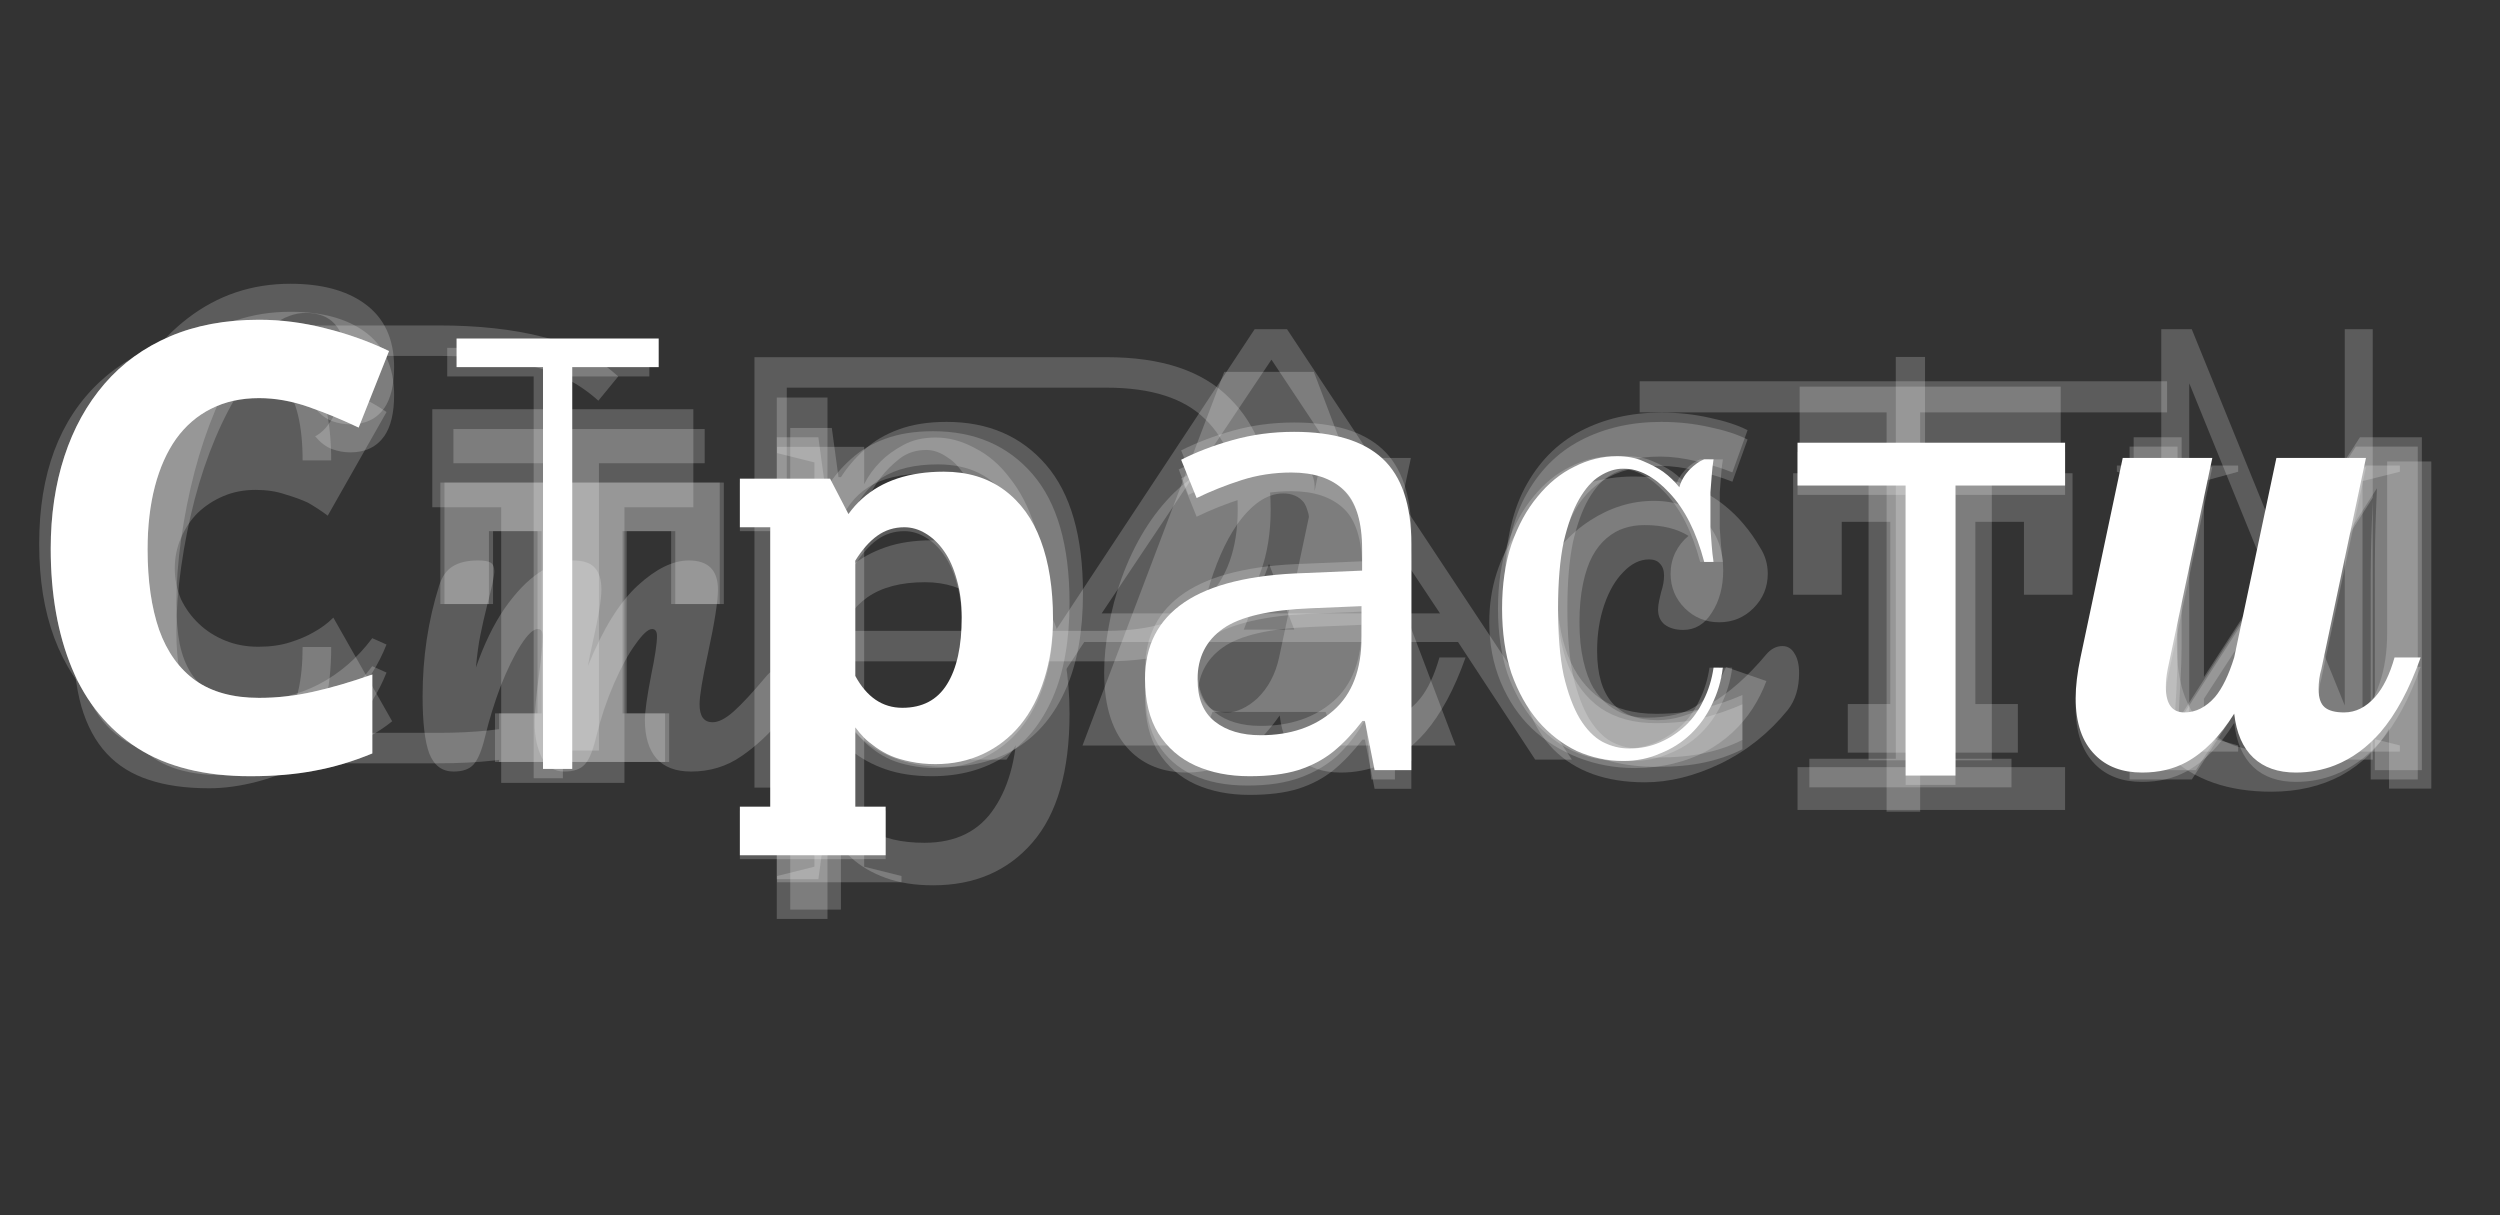 <svg width="648" height="315" viewBox="0 0 648 315" fill="none" xmlns="http://www.w3.org/2000/svg">
<rect x="0" y="0" width="648" height="315" fill="#333333" stroke="none"/>
<path d="M67.146 103.192C62.475 103.192 58.33 104.11 54.708 105.947C51.14 107.732 48.122 110.329 45.656 113.74C43.242 117.151 41.405 121.271 40.146 126.099C38.886 130.927 38.256 136.359 38.256 142.394C38.256 150.528 39.254 157.481 41.248 163.254C43.294 168.974 46.443 173.356 50.694 176.4C54.945 179.391 60.429 180.887 67.146 180.887C71.817 180.887 76.487 180.362 81.158 179.312C85.881 178.263 90.998 176.767 96.508 174.826V195.292C91.417 197.391 86.406 198.887 81.473 199.779C76.54 200.724 71.003 201.196 64.863 201.196C53.003 201.196 43.242 198.756 35.58 193.875C27.971 188.942 22.329 182.068 18.656 173.251C14.982 164.382 13.145 154.044 13.145 142.236C13.145 133.525 14.326 125.548 16.688 118.306C19.049 111.064 22.513 104.793 27.078 99.492C31.644 94.192 37.285 90.099 44.003 87.212C50.72 84.326 58.434 82.883 67.146 82.883C72.866 82.883 78.586 83.618 84.306 85.087C90.079 86.504 95.589 88.472 100.837 90.991L92.965 110.828C88.662 108.781 84.333 106.997 79.977 105.475C75.621 103.953 71.344 103.192 67.146 103.192Z" fill="white"/>
<path d="M170.734 87.742V95.158H148.325V199.302H140.748V95.158H118.339V87.742H170.734Z" fill="white"/>
<path d="M244.635 122.259C250.775 122.259 255.984 123.833 260.261 126.982C264.538 130.131 267.713 134.526 269.786 140.167C271.885 145.809 272.935 152.526 272.935 160.319C272.935 166.013 272.187 171.222 270.691 175.945C269.222 180.668 267.149 184.656 264.472 187.91C261.822 191.137 258.608 193.643 254.829 195.427C251.077 197.185 246.958 198.064 242.471 198.064C240.214 198.064 238.089 197.854 236.094 197.435C234.1 197.041 232.395 196.543 230.978 195.939C229.587 195.336 228.262 194.588 227.003 193.696C225.743 192.803 224.72 191.964 223.933 191.177C223.172 190.389 222.424 189.51 221.689 188.54V209.085H229.561V221.68H191.776V209.085H199.648V136.664H191.776V124.069H215.155L219.918 133.24C220.941 131.797 222.109 130.485 223.421 129.304C228.616 124.607 235.688 122.259 244.635 122.259ZM221.689 175.197C224.68 180.707 228.747 183.462 233.89 183.462C239.086 183.462 242.943 181.429 245.462 177.362C248.007 173.294 249.28 167.522 249.28 160.044C249.28 156.527 248.86 153.287 248.02 150.322C247.207 147.331 246.105 144.851 244.714 142.883C243.35 140.915 241.775 139.393 239.991 138.317C238.207 137.215 236.344 136.664 234.402 136.664C231.778 136.664 229.443 137.399 227.396 138.868C225.376 140.312 223.473 142.463 221.689 145.323V175.197Z" fill="white"/>
<path d="M335.436 111.93C345.722 111.93 353.358 114.239 358.343 118.857C363.329 123.475 365.822 130.848 365.822 140.977V199.622H356.297L353.778 186.869H353.148C350.734 190.018 348.215 192.668 345.591 194.82C342.967 196.919 339.923 198.52 336.46 199.622C333.049 200.671 328.85 201.196 323.865 201.196C318.617 201.196 313.946 200.278 309.853 198.441C305.812 196.604 302.611 193.823 300.249 190.097C297.94 186.371 296.786 181.648 296.786 175.928C296.786 167.321 300.197 160.709 307.019 156.091C313.841 151.473 324.232 148.954 338.191 148.534L353.069 147.904V142.63C353.069 135.178 351.469 129.956 348.267 126.965C345.066 123.974 340.553 122.478 334.728 122.478C330.215 122.478 325.911 123.134 321.818 124.446C317.725 125.758 313.841 127.306 310.168 129.09L306.153 119.172C310.037 117.178 314.497 115.472 319.535 114.055C324.573 112.638 329.874 111.93 335.436 111.93ZM352.912 157.114L339.766 157.665C329.008 158.085 321.424 159.843 317.016 162.939C312.608 166.035 310.404 170.417 310.404 176.085C310.404 181.018 311.9 184.665 314.891 187.027C317.882 189.388 321.844 190.569 326.777 190.569C334.439 190.569 340.71 188.444 345.591 184.193C350.471 179.942 352.912 173.566 352.912 165.065V157.114Z" fill="white"/>
<path d="M420.776 121.471C418.734 121.471 416.692 122.116 414.65 123.405C412.715 124.588 410.942 126.576 409.33 129.37C407.718 132.165 406.374 135.873 405.299 140.494C404.332 145.116 403.848 150.866 403.848 157.744C403.848 164.623 404.332 170.373 405.299 174.994C406.374 179.616 407.771 183.377 409.491 186.279C411.211 189.073 413.145 191.062 415.295 192.244C417.552 193.426 419.916 194.017 422.388 194.017C425.183 194.017 427.816 193.48 430.288 192.405C432.76 191.33 434.963 189.88 436.897 188.052C438.832 186.225 440.39 184.022 441.573 181.443C442.862 178.863 443.722 176.069 444.152 173.059H446.57C446.14 176.499 445.173 179.723 443.668 182.732C442.271 185.634 440.444 188.16 438.187 190.309C435.93 192.459 433.297 194.125 430.288 195.307C427.386 196.597 424.215 197.242 420.776 197.242C416.584 197.242 412.554 196.382 408.685 194.662C404.923 192.835 401.591 190.256 398.69 186.924C395.788 183.485 393.477 179.347 391.757 174.51C390.145 169.566 389.339 163.978 389.339 157.744C389.339 151.51 390.145 145.975 391.757 141.139C393.477 136.195 395.734 132.057 398.528 128.725C401.323 125.286 404.493 122.707 408.04 120.987C411.587 119.16 415.295 118.246 419.164 118.246C421.743 118.246 424 118.676 425.935 119.536C427.977 120.396 429.697 121.31 431.094 122.277C432.706 123.459 434.103 124.803 435.285 126.307C435.715 124.695 436.575 123.19 437.865 121.793C439.262 120.396 440.552 119.482 441.734 119.053H444.152C443.937 120.45 443.776 121.901 443.668 123.405C443.561 124.695 443.454 126.092 443.346 127.597C443.346 129.102 443.346 130.553 443.346 131.95C443.346 133.562 443.346 135.228 443.346 136.947C443.454 138.56 443.561 140.01 443.668 141.3C443.776 142.805 443.937 144.256 444.152 145.653H441.734C439.692 137.915 436.683 131.95 432.706 127.758C428.837 123.567 424.86 121.471 420.776 121.471Z" fill="white"/>
<path d="M535.27 125.852H506.853V201.028H493.943V125.852H465.919V114.753H535.27V125.852Z" fill="white"/>
<path d="M555.249 200.247C550.106 200.247 546.039 198.725 543.048 195.681C539.689 192.323 538.01 187.416 538.01 180.961C538.01 177.917 538.429 174.401 539.269 170.413L550.211 118.695H573.433L561.861 173.483C561.546 175.11 561.389 176.632 561.389 178.049C561.389 182.457 562.989 184.661 566.191 184.661C569.129 184.661 571.78 183.323 574.141 180.646C576.03 178.39 577.683 174.979 579.1 170.413L590.042 118.695H613.264L601.692 173.483C601.22 175.057 600.984 176.789 600.984 178.678C600.984 180.882 601.509 182.431 602.558 183.323C603.608 184.215 605.287 184.661 607.596 184.661C610.588 184.661 613.264 183.323 615.626 180.646C617.725 178.285 619.404 174.874 620.664 170.413H627.433C624.547 178.6 621.057 185.081 616.964 189.856C613.5 193.792 609.591 196.626 605.235 198.358C602.034 199.617 598.649 200.247 595.08 200.247C590.462 200.247 586.789 198.961 584.06 196.39C581.331 193.818 579.678 190.014 579.1 184.976C575.427 190.853 571.281 195.052 566.663 197.571C563.357 199.355 559.552 200.247 555.249 200.247Z" fill="white"/>
<g opacity="0.2">
<path d="M155.089 103.861C150.252 99.455 144.395 96.445 137.516 94.833C130.745 93.114 122.792 92.254 113.656 92.254H70.934C54.061 92.254 41.11 96.499 32.082 104.99C23.161 113.373 18.701 125.357 18.701 140.941V141.102C18.701 156.794 23.161 168.885 32.082 177.375C41.11 185.758 54.061 189.95 70.934 189.95H113.656C122.792 189.95 130.745 189.144 137.516 187.532C144.395 185.812 150.252 182.695 155.089 178.181L160.247 184.63C154.659 189.574 148.049 193.013 140.418 194.948C132.895 196.882 123.974 197.85 113.656 197.85H70.934C51.374 197.85 36.327 192.959 25.794 183.179C15.369 173.399 10.156 159.373 10.156 141.102V140.941C10.156 122.777 15.369 108.805 25.794 99.025C36.327 89.245 51.374 84.354 70.934 84.354H113.656C123.867 84.354 132.787 85.322 140.418 87.256C148.049 89.083 154.659 92.523 160.247 97.574L155.089 103.861Z" fill="white"/>
<path d="M115.199 156.571V125.083H187.62V156.571H175.025V137.678H162.43V184.909H173.45V197.504H129.368V184.909H140.389V137.678H127.794V156.571H115.199Z" fill="white"/>
<path d="M245.363 109.352C256.121 109.352 264.701 113.052 271.104 120.451C277.506 127.851 280.707 138.976 280.707 153.828C280.707 163.641 279.238 171.881 276.299 178.545C273.36 185.21 269.214 190.248 263.862 193.659C258.561 197.07 252.29 198.776 245.048 198.776C240.482 198.776 236.468 198.172 233.004 196.965C229.541 195.758 226.575 194.132 224.109 192.085C221.642 190.038 219.596 187.808 217.969 185.394H217.024C217.182 187.441 217.365 189.907 217.575 192.793C217.838 195.68 217.969 198.199 217.969 200.35V235.773H204.823V110.927H215.607L217.339 123.679H217.969C219.648 121.055 221.695 118.667 224.109 116.516C226.523 114.311 229.462 112.58 232.925 111.32C236.441 110.008 240.587 109.352 245.363 109.352ZM243.08 120.373C237.097 120.373 232.269 121.527 228.596 123.836C224.975 126.145 222.325 129.609 220.645 134.227C218.966 138.793 218.074 144.539 217.969 151.466V153.985C217.969 161.28 218.756 167.446 220.33 172.484C221.957 177.522 224.608 181.353 228.281 183.977C232.007 186.601 236.992 187.913 243.237 187.913C248.59 187.913 253.051 186.47 256.62 183.583C260.188 180.697 262.838 176.682 264.57 171.539C266.354 166.344 267.246 160.388 267.246 153.67C267.246 143.49 265.252 135.408 261.264 129.425C257.328 123.39 251.267 120.373 243.08 120.373Z" fill="white"/>
<path d="M335.436 109.51C345.722 109.51 353.358 111.819 358.343 116.437C363.329 121.055 365.822 128.428 365.822 138.557V197.202H356.297L353.778 184.449H353.148C350.734 187.598 348.215 190.248 345.591 192.4C342.967 194.499 339.923 196.1 336.46 197.202C333.049 198.251 328.85 198.776 323.865 198.776C318.617 198.776 313.946 197.858 309.853 196.021C305.812 194.184 302.611 191.403 300.249 187.677C297.94 183.951 296.786 179.228 296.786 173.507C296.786 164.901 300.197 158.289 307.019 153.67C313.841 149.052 324.232 146.533 338.191 146.114L353.069 145.484V140.21C353.069 132.758 351.469 127.536 348.267 124.545C345.066 121.554 340.553 120.058 334.728 120.058C330.215 120.058 325.911 120.714 321.818 122.026C317.725 123.338 313.841 124.886 310.168 126.67L306.153 116.752C310.037 114.758 314.497 113.052 319.535 111.635C324.573 110.218 329.874 109.51 335.436 109.51ZM352.912 154.694L339.766 155.245C329.008 155.665 321.424 157.423 317.016 160.519C312.608 163.615 310.404 167.997 310.404 173.665C310.404 178.598 311.9 182.245 314.891 184.607C317.882 186.968 321.844 188.149 326.777 188.149C334.439 188.149 340.71 186.024 345.591 181.773C350.471 177.522 352.912 171.146 352.912 162.644V154.694Z" fill="white"/>
<path d="M423.196 121.471C421.154 121.471 419.112 122.116 417.07 123.405C415.136 124.588 413.362 126.576 411.75 129.37C410.138 132.165 408.795 135.873 407.72 140.494C406.753 145.116 406.269 150.866 406.269 157.744C406.269 164.623 406.753 170.373 407.72 174.994C408.795 179.616 410.192 183.377 411.911 186.279C413.631 189.073 415.566 191.062 417.715 192.244C419.972 193.426 422.337 194.017 424.809 194.017C427.603 194.017 430.236 193.48 432.708 192.405C435.18 191.33 437.383 189.88 439.318 188.052C441.252 186.225 442.811 184.022 443.993 181.443C445.283 178.863 446.143 176.069 446.573 173.059H448.991C448.561 176.499 447.594 179.723 446.089 182.732C444.692 185.634 442.865 188.16 440.608 190.309C438.351 192.459 435.717 194.125 432.708 195.307C429.806 196.597 426.636 197.242 423.196 197.242C419.005 197.242 414.974 196.382 411.105 194.662C407.344 192.835 404.012 190.256 401.11 186.924C398.208 183.485 395.897 179.347 394.178 174.51C392.566 169.566 391.76 163.978 391.76 157.744C391.76 151.51 392.566 145.975 394.178 141.139C395.897 136.195 398.154 132.057 400.949 128.725C403.743 125.286 406.914 122.707 410.46 120.987C414.007 119.16 417.715 118.246 421.584 118.246C424.164 118.246 426.421 118.676 428.355 119.536C430.397 120.396 432.117 121.31 433.514 122.277C435.126 123.459 436.523 124.803 437.706 126.307C438.136 124.695 438.995 123.19 440.285 121.793C441.682 120.396 442.972 119.482 444.154 119.053H446.573C446.358 120.45 446.196 121.901 446.089 123.405C445.981 124.695 445.874 126.092 445.766 127.597C445.766 129.102 445.766 130.553 445.766 131.95C445.766 133.562 445.766 135.228 445.766 136.947C445.874 138.56 445.981 140.01 446.089 141.3C446.196 142.805 446.358 144.256 446.573 145.653H444.154C442.112 137.915 439.103 131.95 435.126 127.758C431.257 123.567 427.281 121.471 423.196 121.471Z" fill="white"/>
<path d="M521.376 204.084V196.668H498.967V92.523H491.39V196.668H468.981V204.084H521.376Z" fill="white"/>
<path d="M565.482 113.347V167.584C565.482 168.633 565.456 169.998 565.403 171.677C565.351 173.304 565.272 175.062 565.167 176.951C565.062 178.788 564.957 180.572 564.852 182.304C564.8 183.983 564.721 185.374 564.616 186.476L611.69 113.347H627.748V199.622H615.547V146.723C615.547 145.044 615.573 142.892 615.626 140.268C615.678 137.644 615.757 135.073 615.862 132.554C615.967 129.982 616.045 127.988 616.098 126.571L569.182 199.622H553.045V113.347H565.482Z" fill="white"/>
</g>
<g opacity="0.2">
<path d="M78.434 119.34C78.434 110.204 76.822 103.595 73.598 99.511C70.373 95.319 65.053 93.223 57.637 93.223H57.476C50.06 93.223 44.74 95.265 41.516 99.349C38.399 103.433 36.841 108.915 36.841 115.793V171.251C36.841 178.13 38.399 183.611 41.516 187.695C44.74 191.779 50.06 193.821 57.476 193.821H57.637C65.376 193.821 70.749 191.672 73.759 187.373C76.876 183.073 78.434 176.517 78.434 167.704H85.85C85.85 179.097 83.647 187.48 79.24 192.854C74.941 198.228 67.74 200.915 57.637 200.915H57.476C47.696 200.915 40.549 198.335 36.035 193.176C31.521 188.017 29.264 180.87 29.264 171.735V115.31C29.264 106.174 31.521 99.027 36.035 93.868C40.549 88.709 47.696 86.13 57.476 86.13H57.637C67.848 86.13 75.102 88.87 79.401 94.352C83.7 99.833 85.85 108.162 85.85 119.34H78.434Z" fill="white"/>
<path d="M114.137 156.571V125.083H186.557V156.571H173.962V137.678H161.367V184.909H172.388V197.504H128.306V184.909H139.326V137.678H126.731V156.571H114.137Z" fill="white"/>
<path d="M241.88 111.772C252.639 111.772 261.219 115.472 267.621 122.872C274.024 130.271 277.225 141.397 277.225 156.248C277.225 166.062 275.755 174.301 272.817 180.966C269.878 187.63 265.732 192.668 260.379 196.079C255.079 199.491 248.808 201.196 241.566 201.196C237 201.196 232.985 200.593 229.522 199.386C226.058 198.179 223.093 196.552 220.627 194.505C218.16 192.458 216.113 190.228 214.487 187.814H213.542C213.699 189.861 213.883 192.327 214.093 195.214C214.355 198.1 214.487 200.619 214.487 202.77V238.194H201.341V113.347H212.125L213.857 126.099H214.487C216.166 123.475 218.213 121.087 220.627 118.936C223.041 116.732 225.979 115 229.443 113.74C232.959 112.428 237.105 111.772 241.88 111.772ZM239.598 122.793C233.615 122.793 228.787 123.947 225.113 126.256C221.492 128.566 218.842 132.029 217.163 136.647C215.484 141.213 214.591 146.959 214.487 153.887V156.406C214.487 163.7 215.274 169.866 216.848 174.904C218.475 179.942 221.125 183.773 224.799 186.397C228.525 189.021 233.51 190.333 239.755 190.333C245.108 190.333 249.569 188.89 253.137 186.004C256.706 183.117 259.356 179.103 261.088 173.96C262.872 168.764 263.764 162.808 263.764 156.091C263.764 145.91 261.77 137.828 257.781 131.845C253.846 125.81 247.784 122.793 239.598 122.793Z" fill="white"/>
<path d="M307.689 200.247C301.549 200.247 296.59 198.332 292.811 194.501C288.403 189.987 286.199 183.27 286.199 174.349C286.199 170.57 286.592 166.582 287.38 162.384C288.114 158.185 289.216 154.04 290.686 149.946C294.044 140.71 298.636 133.258 304.461 127.59C311.179 121.135 318.919 117.908 327.683 117.908C332.039 117.908 335.293 118.669 337.444 120.191C339.648 121.66 340.75 123.628 340.75 126.095V127.275L342.482 118.695H365.704L354.133 173.483C353.66 175.057 353.424 176.789 353.424 178.678C353.424 183.296 355.628 185.605 360.036 185.605C362.975 185.605 365.652 184.11 368.066 181.119C370.112 178.6 371.792 175.031 373.104 170.413H379.873C376.987 178.6 373.497 185.081 369.404 189.856C365.94 193.792 362.031 196.626 357.675 198.358C354.474 199.617 351.089 200.247 347.52 200.247C342.955 200.247 339.307 199.014 336.578 196.547C333.902 194.028 332.275 190.329 331.698 185.448C328.654 189.751 325.453 193.11 322.094 195.524C317.791 198.673 312.989 200.247 307.689 200.247ZM318.158 184.661C319.365 184.661 320.625 184.346 321.937 183.716C323.301 183.087 324.613 182.194 325.873 181.04C328.707 178.311 330.596 174.769 331.54 170.413L339.255 134.045C339.255 133.52 339.124 132.917 338.861 132.235C338.651 131.5 338.336 130.818 337.917 130.188C336.657 128.666 334.899 127.905 332.643 127.905C330.491 127.905 328.392 128.614 326.345 130.031C324.351 131.447 322.462 133.415 320.677 135.934C317.529 140.5 314.931 146.456 312.884 153.803C311.94 157.057 311.231 160.284 310.759 163.486C310.287 166.634 310.05 169.495 310.05 172.066C310.05 177.419 311.048 181.04 313.042 182.929C313.724 183.664 314.485 184.136 315.325 184.346C316.164 184.556 317.109 184.661 318.158 184.661Z" fill="white"/>
<path d="M419.714 121.471C417.672 121.471 415.63 122.116 413.588 123.405C411.653 124.588 409.88 126.576 408.268 129.37C406.656 132.165 405.312 135.873 404.237 140.494C403.27 145.116 402.786 150.866 402.786 157.744C402.786 164.623 403.27 170.373 404.237 174.994C405.312 179.616 406.709 183.377 408.429 186.279C410.149 189.073 412.083 191.062 414.233 192.244C416.49 193.426 418.854 194.017 421.326 194.017C424.121 194.017 426.754 193.48 429.226 192.405C431.698 191.33 433.901 189.88 435.835 188.052C437.77 186.225 439.328 184.022 440.511 181.443C441.8 178.863 442.66 176.069 443.09 173.059H445.508C445.078 176.499 444.111 179.723 442.606 182.732C441.209 185.634 439.382 188.16 437.125 190.309C434.868 192.459 432.235 194.125 429.226 195.307C426.324 196.597 423.153 197.242 419.714 197.242C415.522 197.242 411.492 196.382 407.623 194.662C403.861 192.835 400.529 190.256 397.628 186.924C394.726 183.485 392.415 179.347 390.695 174.51C389.083 169.566 388.277 163.978 388.277 157.744C388.277 151.51 389.083 145.975 390.695 141.139C392.415 136.195 394.672 132.057 397.466 128.725C400.261 125.286 403.431 122.707 406.978 120.987C410.525 119.16 414.233 118.246 418.102 118.246C420.681 118.246 422.938 118.676 424.873 119.536C426.915 120.396 428.635 121.31 430.032 122.277C431.644 123.459 433.041 124.803 434.223 126.307C434.653 124.695 435.513 123.19 436.803 121.793C438.2 120.396 439.49 119.482 440.672 119.053H443.09C442.875 120.45 442.714 121.901 442.606 123.405C442.499 124.695 442.392 126.092 442.284 127.597C442.284 129.102 442.284 130.553 442.284 131.95C442.284 133.562 442.284 135.228 442.284 136.947C442.392 138.56 442.499 140.01 442.606 141.3C442.714 142.805 442.875 144.256 443.09 145.653H440.672C438.63 137.915 435.62 131.95 431.644 127.758C427.775 123.567 423.798 121.471 419.714 121.471Z" fill="white"/>
<path d="M561.71 98.829V106.89H497.707V210.389H489.002V106.89H425V98.829H561.71Z" fill="white"/>
<path d="M564.42 115.767V170.004C564.42 171.053 564.394 172.418 564.341 174.097C564.289 175.724 564.21 177.482 564.105 179.371C564 181.208 563.895 182.992 563.79 184.724C563.738 186.403 563.659 187.794 563.554 188.896L610.628 115.767H626.686V202.042H614.485V149.143C614.485 147.464 614.511 145.312 614.564 142.688C614.616 140.065 614.695 137.493 614.8 134.974C614.905 132.403 614.983 130.408 615.036 128.992L568.12 202.042H551.983V115.767H564.42Z" fill="white"/>
</g>
<g opacity="0.2">
<path d="M13.943 147.309C13.943 139.564 15.298 132.594 18.009 126.399C20.719 120.106 24.398 114.733 29.045 110.28C33.691 105.827 39.112 102.439 45.308 100.116C51.504 97.695 58.087 96.486 65.057 96.486C70.575 96.486 75.463 97.018 79.723 98.083C84.079 99.148 87.806 100.358 90.904 101.713C94.486 103.262 97.584 104.956 100.197 106.795L84.95 133.659C83.401 132.497 81.707 131.384 79.868 130.319C78.222 129.545 76.238 128.819 73.914 128.141C71.688 127.367 69.123 126.98 66.218 126.98C63.217 126.98 60.458 127.512 57.941 128.577C55.424 129.642 53.198 131.094 51.262 132.933C49.422 134.772 47.97 136.951 46.905 139.468C45.84 141.888 45.308 144.502 45.308 147.309C45.308 150.116 45.84 152.778 46.905 155.295C48.067 157.716 49.616 159.845 51.552 161.685C53.488 163.524 55.763 164.976 58.377 166.041C60.991 167.106 63.846 167.638 66.944 167.638C70.042 167.638 72.801 167.251 75.221 166.477C77.641 165.702 79.674 164.831 81.32 163.863C83.256 162.798 84.95 161.539 86.403 160.087L101.649 186.951C99.036 189.081 95.938 190.969 92.356 192.614C89.258 193.97 85.531 195.228 81.175 196.39C76.819 197.551 71.833 198.132 66.218 198.132C58.667 198.132 51.697 196.922 45.308 194.502C38.919 191.985 33.401 188.5 28.754 184.047C24.108 179.594 20.477 174.27 17.863 168.074C15.25 161.781 13.943 154.86 13.943 147.309Z" fill="white"/>
<path d="M117.552 199.984C114.609 199.984 112.518 198.435 111.278 195.337C110.117 192.24 109.536 187.283 109.536 180.468C109.536 170.4 110.969 160.836 113.834 151.774C114.531 149.529 115.654 147.902 117.203 146.895C118.829 145.811 121.075 145.269 123.941 145.269C125.49 145.269 126.574 145.463 127.193 145.85C127.813 146.237 128.123 146.973 128.123 148.057C128.123 149.296 127.542 152.084 126.38 156.421C125.606 159.519 124.986 162.23 124.522 164.553C124.057 166.799 123.67 169.626 123.36 173.033C125.451 166.992 127.929 161.881 130.795 157.699C133.738 153.517 136.719 150.419 139.74 148.406C142.837 146.315 145.742 145.269 148.452 145.269C151.163 145.269 153.06 145.889 154.144 147.128C155.306 148.367 155.887 150.264 155.887 152.82C155.887 155.298 155.151 159.79 153.68 166.295C153.06 169.083 152.634 171.174 152.402 172.568C156.274 163.043 160.572 156.111 165.296 151.774C170.021 147.438 174.435 145.269 178.54 145.269C183.574 145.269 186.091 147.786 186.091 152.82C186.091 155.84 185.239 161.3 183.535 169.2C182.063 175.937 181.328 180.39 181.328 182.559C181.328 185.657 182.451 187.206 184.697 187.206C186.245 187.206 188.065 186.276 190.156 184.418C192.325 182.481 195.19 179.384 198.753 175.124C199.682 174.04 200.728 173.498 201.889 173.498C202.896 173.498 203.671 173.963 204.213 174.892C204.832 175.821 205.142 177.099 205.142 178.725C205.142 181.823 204.406 184.224 202.935 185.928C199.605 190.032 196.004 193.401 192.131 196.034C188.336 198.668 184 199.984 179.12 199.984C175.171 199.984 172.189 198.861 170.176 196.615C168.162 194.292 167.155 190.962 167.155 186.625C167.155 184.456 167.697 180.584 168.782 175.008C169.788 170.129 170.292 166.76 170.292 164.901C170.292 163.662 169.866 163.043 169.014 163.043C168.007 163.043 166.574 164.359 164.716 166.992C162.857 169.548 160.998 172.956 159.14 177.215C157.281 181.475 155.771 185.967 154.609 190.691C153.757 194.408 152.75 196.886 151.589 198.125C150.504 199.365 148.723 199.984 146.245 199.984C143.689 199.984 141.753 198.784 140.437 196.383C139.197 193.905 138.578 190.923 138.578 187.438C138.578 184.495 138.965 180.236 139.74 174.66C140.359 169.703 140.669 166.45 140.669 164.901C140.669 163.662 140.243 163.043 139.391 163.043C138.229 163.043 136.758 164.437 134.977 167.225C133.195 170.013 131.453 173.575 129.749 177.912C128.123 182.249 126.806 186.509 125.799 190.691C124.948 194.331 123.941 196.809 122.779 198.125C121.695 199.365 119.952 199.984 117.552 199.984Z" fill="white"/>
<path d="M241.88 229.471C252.639 229.471 261.219 225.771 267.621 218.371C274.024 210.972 277.225 199.846 277.225 184.995C277.225 175.181 275.755 166.942 272.817 160.277C269.878 153.613 265.732 148.575 260.379 145.164C255.079 141.752 248.808 140.047 241.566 140.047C237 140.047 232.985 140.65 229.522 141.857C226.058 143.064 223.093 144.691 220.627 146.738C218.16 148.785 216.113 151.015 214.487 153.429H213.542C213.699 151.382 213.883 148.916 214.093 146.029C214.355 143.143 214.487 140.624 214.487 138.472V103.049H201.341V227.896H212.125L213.857 215.144H214.487C216.166 217.768 218.213 220.156 220.627 222.307C223.041 224.511 225.979 226.243 229.443 227.503C232.959 228.815 237.105 229.471 241.88 229.471ZM239.598 218.45C233.615 218.45 228.787 217.296 225.113 214.986C221.492 212.677 218.842 209.214 217.163 204.596C215.484 200.03 214.591 194.284 214.487 187.356V184.837C214.487 177.543 215.274 171.377 216.848 166.339C218.475 161.301 221.125 157.47 224.799 154.846C228.525 152.222 233.51 150.91 239.755 150.91C245.108 150.91 249.569 152.353 253.137 155.239C256.706 158.126 259.356 162.14 261.088 167.283C262.872 172.479 263.764 178.435 263.764 185.152C263.764 195.333 261.77 203.415 257.781 209.397C253.846 215.433 247.784 218.45 239.598 218.45Z" fill="white"/>
<path d="M407.427 196.882H397.915L377.925 166.413H281.035L260.883 196.882H251.532L325.207 85.322H333.591L407.427 196.882ZM329.56 93.221L285.549 158.997H373.249L329.56 93.221Z" fill="white"/>
<path d="M429.355 198.776C421.589 198.776 414.74 197.175 408.81 193.974C402.88 190.773 398.262 185.892 394.956 179.333C391.649 172.773 389.996 164.507 389.996 154.536C389.996 144.093 391.728 135.565 395.192 128.953C398.708 122.288 403.536 117.355 409.676 114.154C415.816 110.953 422.796 109.352 430.615 109.352C434.918 109.352 439.064 109.798 443.052 110.69C447.093 111.53 450.399 112.606 452.971 113.918L449.035 124.86C446.411 123.81 443.367 122.865 439.904 122.026C436.492 121.186 433.291 120.766 430.3 120.766C424.317 120.766 419.332 122.052 415.344 124.624C411.408 127.195 408.443 130.973 406.448 135.959C404.507 140.944 403.536 147.084 403.536 154.379C403.536 161.359 404.48 167.315 406.37 172.248C408.311 177.181 411.171 180.959 414.95 183.583C418.781 186.155 423.556 187.441 429.277 187.441C433.842 187.441 437.962 186.968 441.635 186.024C445.309 185.027 448.641 183.872 451.633 182.56V194.21C448.746 195.68 445.519 196.808 441.95 197.595C438.434 198.382 434.236 198.776 429.355 198.776Z" fill="white"/>
<path d="M484.332 125.627H466.471V100.215H534.138V125.627H516.278V197.07H484.332V125.627Z" fill="white"/>
<path d="M590.606 122.277V120.665H622.043V122.277L612.37 124.695V190.793L622.043 193.211V194.823H590.606V193.211L599.472 190.793V137.592L571.26 181.12V190.793L580.127 193.211V194.823H548.69V193.211L558.363 190.793V124.695L548.69 122.277V120.665H580.127V122.277L571.26 124.695V175.478L599.472 131.95V124.695L590.606 122.277Z" fill="white"/>
</g>
<g opacity="0.2">
<path d="M54.215 197.06C48.127 197.06 42.906 196.325 38.55 194.856C34.194 193.439 30.573 191.182 27.687 188.086C24.748 184.937 22.544 180.844 21.074 175.806C19.657 170.716 18.949 164.576 18.949 157.386C18.949 149.252 19.893 140.776 21.783 131.96C23.987 121.727 27.136 112.569 31.229 104.487C36.005 95.094 41.803 87.773 48.626 82.525C56.392 76.543 65.261 73.551 75.232 73.551C83.262 73.551 89.638 75.231 94.361 78.589C99.556 82.263 102.154 87.773 102.154 95.12C102.154 99.738 101.314 103.28 99.635 105.747C97.641 108.581 94.702 109.998 90.819 109.998C89.192 109.998 87.591 109.709 86.017 109.132C84.495 108.554 83.052 107.452 81.687 105.826C82.632 105.353 83.55 104.619 84.442 103.621C85.335 102.572 86.122 101.365 86.804 100C88.326 96.957 89.087 93.939 89.087 90.948C89.087 88.061 88.352 85.779 86.883 84.099C85.151 82.105 82.606 81.108 79.247 81.108C76.361 81.108 73.501 82.184 70.667 84.335C67.885 86.435 65.209 89.426 62.638 93.309C60.171 97.035 57.888 101.391 55.789 106.377C53.69 111.362 51.906 116.662 50.436 122.278C48.967 127.945 47.812 133.718 46.973 139.596C46.133 145.473 45.713 151.088 45.713 156.441C45.713 160.43 46.002 163.92 46.579 166.911C47.209 169.902 48.206 172.447 49.57 174.546C52.562 179.217 57.731 181.552 65.078 181.552C71.375 181.552 77.227 180.162 82.632 177.38C88.037 174.546 92.655 170.558 96.486 165.415L100.186 167.068C98.139 172.211 95.305 176.724 91.684 180.608C88.116 184.439 84.075 187.614 79.562 190.133C75.416 192.442 71.139 194.174 66.731 195.328C62.323 196.483 58.151 197.06 54.215 197.06Z" fill="white"/>
<path d="M182.654 111.201V120.068H155.248V194.549H144.769V120.068H117.524V111.201H182.654Z" fill="white"/>
<path d="M211.094 119.855L201.421 117.436V115.824H223.992V125.497C225.066 123.348 226.517 121.359 228.344 119.532C229.849 118.028 231.784 116.63 234.148 115.341C236.513 114.051 239.307 113.406 242.531 113.406C245.97 113.406 249.356 114.32 252.688 116.147C256.127 117.866 259.136 120.446 261.716 123.885C264.403 127.217 266.552 131.355 268.164 136.299C269.884 141.135 270.744 146.67 270.744 152.904C270.744 159.137 269.884 164.726 268.164 169.67C266.552 174.506 264.349 178.644 261.555 182.084C258.76 185.415 255.59 187.995 252.043 189.822C248.496 191.542 244.788 192.401 240.919 192.401C237.802 192.401 235.169 191.971 233.02 191.112C230.978 190.359 229.258 189.446 227.861 188.371C226.249 187.189 224.959 185.845 223.992 184.341V224.644L233.664 227.062V228.675H201.421V227.062L211.094 224.644V119.855ZM238.501 189.177C240.758 189.177 242.907 188.586 244.949 187.404C247.099 186.221 248.98 184.233 250.592 181.439C252.312 178.537 253.655 174.775 254.622 170.154C255.697 165.532 256.234 159.782 256.234 152.904C256.234 146.025 255.697 140.275 254.622 135.654C253.655 131.032 252.365 127.324 250.753 124.53C249.248 121.736 247.529 119.747 245.594 118.565C243.767 117.275 241.94 116.63 240.113 116.63C237.426 116.63 235.115 117.383 233.181 118.887C231.246 120.392 229.58 122.058 228.183 123.885C226.571 126.035 225.174 128.453 223.992 131.14V179.504C224.959 181.331 226.141 182.943 227.538 184.341C228.72 185.523 230.225 186.651 232.052 187.726C233.879 188.693 236.029 189.177 238.501 189.177Z" fill="white"/>
<path d="M317.317 96.389H340.551L377.289 193.244H346.795L343.6 184.531H314.268L311.073 193.244H280.579L317.317 96.389ZM335.469 163.185L328.934 146.196L322.4 163.185H335.469Z" fill="white"/>
<path d="M429.355 196.356C421.588 196.356 414.74 194.755 408.809 191.554C402.879 188.353 398.261 183.472 394.955 176.912C391.649 170.353 389.996 162.087 389.996 152.116C389.996 141.673 391.728 133.145 395.191 126.533C398.707 119.868 403.535 114.935 409.675 111.734C415.815 108.533 422.795 106.932 430.614 106.932C434.918 106.932 439.063 107.378 443.052 108.27C447.093 109.11 450.399 110.186 452.97 111.498L449.034 122.44C446.41 121.39 443.367 120.445 439.903 119.606C436.492 118.766 433.291 118.346 430.3 118.346C424.317 118.346 419.331 119.632 415.343 122.203C411.407 124.775 408.442 128.553 406.448 133.539C404.506 138.524 403.535 144.664 403.535 151.959C403.535 158.939 404.48 164.895 406.369 169.828C408.311 174.761 411.171 178.539 414.949 181.163C418.78 183.735 423.556 185.02 429.276 185.02C433.842 185.02 437.961 184.548 441.635 183.604C445.308 182.606 448.641 181.452 451.632 180.14V191.79C448.746 193.26 445.518 194.388 441.95 195.175C438.434 195.962 434.235 196.356 429.355 196.356Z" fill="white"/>
<path d="M464.779 154.151V122.663H537.199V154.151H524.604V135.258H512.009V182.489H523.03V195.084H478.948V182.489H489.968V135.258H477.374V154.151H464.779Z" fill="white"/>
<path d="M568.102 85.322H560.202V196.882H567.457V99.347L607.116 196.882H615.015V85.322H607.761V182.857L568.102 85.322Z" fill="white"/>
</g>
<g opacity="0.2">
<path d="M67.146 103.192C62.475 103.192 58.33 104.11 54.708 105.947C51.14 107.732 48.122 110.329 45.656 113.74C43.242 117.151 41.405 121.271 40.146 126.099C38.886 130.927 38.256 136.359 38.256 142.394C38.256 150.528 39.254 157.481 41.248 163.254C43.294 168.974 46.443 173.356 50.694 176.4C54.945 179.391 60.429 180.887 67.146 180.887C71.817 180.887 76.487 180.362 81.158 179.312C85.881 178.263 90.998 176.767 96.508 174.826V195.292C91.417 197.391 86.406 198.887 81.473 199.779C76.54 200.724 71.003 201.196 64.863 201.196C53.003 201.196 43.242 198.756 35.58 193.875C27.971 188.942 22.329 182.068 18.656 173.251C14.982 164.382 13.145 154.044 13.145 142.236C13.145 133.525 14.326 125.548 16.688 118.306C19.049 111.064 22.513 104.793 27.078 99.492C31.644 94.192 37.285 90.099 44.003 87.212C50.72 84.326 58.434 82.883 67.146 82.883C72.866 82.883 78.586 83.618 84.306 85.087C90.079 86.504 95.589 88.472 100.837 90.991L92.965 110.828C88.662 108.781 84.333 106.997 79.977 105.475C75.621 103.953 71.344 103.192 67.146 103.192Z" fill="white"/>
<path d="M168.314 90.162V97.578H145.905V201.723H138.328V97.578H115.919V90.162H168.314Z" fill="white"/>
<path d="M244.635 123.273C250.775 123.273 255.984 124.847 260.261 127.996C264.538 131.145 267.713 135.54 269.786 141.181C271.885 146.823 272.935 153.54 272.935 161.333C272.935 167.027 272.187 172.236 270.691 176.959C269.222 181.682 267.149 185.67 264.472 188.924C261.822 192.151 258.608 194.657 254.829 196.441C251.077 198.199 246.958 199.078 242.471 199.078C240.214 199.078 238.089 198.868 236.094 198.449C234.1 198.055 232.395 197.557 230.978 196.953C229.587 196.349 228.262 195.602 227.003 194.71C225.743 193.817 224.72 192.978 223.933 192.191C223.172 191.403 222.424 190.524 221.689 189.554V210.099H229.561V222.694H191.776V210.099H199.648V137.678H191.776V125.083H215.155L219.918 134.254C220.941 132.811 222.109 131.499 223.421 130.318C228.616 125.621 235.688 123.273 244.635 123.273ZM221.689 176.211C224.68 181.721 228.747 184.476 233.89 184.476C239.086 184.476 242.943 182.443 245.462 178.376C248.007 174.308 249.28 168.536 249.28 161.058C249.28 157.541 248.86 154.301 248.02 151.336C247.207 148.345 246.105 145.865 244.714 143.897C243.35 141.929 241.775 140.407 239.991 139.331C238.207 138.229 236.344 137.678 234.402 137.678C231.778 137.678 229.443 138.413 227.396 139.882C225.376 141.326 223.473 143.477 221.689 146.337V176.211Z" fill="white"/>
<path d="M333.468 114.98C342.862 114.98 349.894 117.341 354.565 122.064C359.235 126.787 361.571 134.318 361.571 144.656V202.042H355.431L354.014 187.085H353.541C351.705 190.287 349.474 193.147 346.85 195.666C344.227 198.132 340.999 200.074 337.168 201.491C333.39 202.908 328.772 203.616 323.314 203.616C317.803 203.616 313.08 202.698 309.144 200.861C305.261 199.024 302.244 196.348 300.092 192.832C297.993 189.316 296.943 185.039 296.943 180.001C296.943 171.499 300.459 165.044 307.491 160.636C314.524 156.176 324.626 153.657 337.798 153.079L353.699 152.292V146.073C353.699 137.309 351.967 131.064 348.504 127.338C345.04 123.612 339.923 121.749 333.153 121.749C328.745 121.749 324.495 122.327 320.401 123.481C316.36 124.583 312.241 126.184 308.042 128.283L305.523 121.671C309.617 119.729 313.999 118.128 318.669 116.869C323.392 115.609 328.325 114.98 333.468 114.98ZM353.62 158.511L338.664 159.141C327.801 159.665 319.535 161.607 313.868 164.966C308.2 168.324 305.366 173.362 305.366 180.08C305.366 185.485 307.045 189.631 310.404 192.517C313.815 195.403 318.538 196.847 324.573 196.847C333.967 196.847 341.13 194.17 346.063 188.817C351.049 183.464 353.568 176.17 353.62 166.934V158.511Z" fill="white"/>
<path d="M437.659 138.898C434.668 137.035 430.863 136.104 426.245 136.104C424.382 136.104 422.651 136.366 421.05 136.891C419.449 137.39 417.914 138.256 416.445 139.489C415.002 140.722 413.769 142.283 412.745 144.173C411.722 146.062 410.908 148.463 410.305 151.375C409.701 154.288 409.4 157.594 409.4 161.294C409.4 164.993 409.728 168.286 410.384 171.173C411.04 174.059 411.906 176.421 412.981 178.257C414.083 180.094 415.395 181.603 416.917 182.784C418.465 183.965 420.053 184.804 421.68 185.303C423.307 185.775 425.065 186.011 426.954 186.011C432.49 186.011 436.807 184.948 439.903 182.823C443.025 180.671 445.518 177.365 447.381 172.905L457.851 176.526C456.906 179.071 455.699 181.472 454.23 183.728C452.786 185.959 451.042 188.018 448.995 189.908C446.948 191.797 444.665 193.424 442.146 194.788C439.654 196.126 436.833 197.176 433.684 197.937C430.535 198.698 427.216 199.078 423.726 199.078C418.557 199.078 413.664 198.173 409.045 196.363C404.454 194.552 400.452 192.033 397.041 188.806C393.656 185.552 390.966 181.55 388.972 176.801C387.004 172.052 386.02 166.883 386.02 161.294C386.02 156.807 386.65 152.582 387.91 148.62C389.169 144.658 390.94 141.155 393.223 138.111C395.532 135.067 398.235 132.444 401.331 130.239C404.427 128.035 407.865 126.369 411.643 125.241C415.422 124.086 419.384 123.509 423.53 123.509C426.809 123.509 429.893 123.824 432.779 124.454C435.665 125.057 438.237 125.897 440.493 126.973C442.776 128.022 444.902 129.334 446.869 130.909C448.837 132.483 450.556 134.162 452.026 135.946C453.521 137.705 454.912 139.686 456.198 141.89C457.536 143.963 458.205 146.232 458.205 148.699C458.205 152.189 456.972 155.167 454.505 157.633C452.065 160.074 449.1 161.294 445.61 161.294C442.12 161.294 439.142 160.074 436.675 157.633C434.235 155.167 433.015 152.189 433.015 148.699C433.015 146.757 433.422 144.933 434.235 143.228C435.075 141.522 436.216 140.079 437.659 138.898Z" fill="white"/>
<path d="M535.27 198.842H506.853V123.666H493.943V198.842H465.919V209.941H535.27V198.842Z" fill="white"/>
<path d="M555.249 202.667C550.106 202.667 546.039 201.145 543.048 198.102C539.689 194.743 538.01 189.836 538.01 183.381C538.01 180.338 538.429 176.821 539.269 172.833L550.211 121.115H573.433L561.861 175.903C561.546 177.53 561.389 179.052 561.389 180.469C561.389 184.877 562.989 187.081 566.191 187.081C569.129 187.081 571.78 185.743 574.141 183.066C576.03 180.81 577.683 177.399 579.1 172.833L590.042 121.115H613.264L601.692 175.903C601.22 177.477 600.984 179.209 600.984 181.098C600.984 183.303 601.509 184.851 602.558 185.743C603.608 186.635 605.287 187.081 607.596 187.081C610.588 187.081 613.264 185.743 615.626 183.066C617.725 180.705 619.404 177.294 620.664 172.833H627.433C624.547 181.02 621.057 187.501 616.964 192.276C613.5 196.212 609.591 199.046 605.235 200.778C602.034 202.037 598.649 202.667 595.08 202.667C590.462 202.667 586.789 201.381 584.06 198.81C581.331 196.239 579.678 192.434 579.1 187.396C575.427 193.274 571.281 197.472 566.663 199.991C563.357 201.775 559.552 202.667 555.249 202.667Z" fill="white"/>
</g>
<g opacity="0.2">
<path d="M54.215 204.32C48.127 204.32 42.906 203.586 38.55 202.116C34.194 200.699 30.573 198.443 27.687 195.346C24.748 192.198 22.544 188.104 21.074 183.066C19.657 177.976 18.949 171.836 18.949 164.646C18.949 156.512 19.893 148.037 21.783 139.22C23.987 128.987 27.136 119.83 31.229 111.748C36.005 102.354 41.803 95.033 48.626 89.785C56.392 83.803 65.261 80.812 75.232 80.812C83.262 80.812 89.638 82.491 94.361 85.85C99.556 89.523 102.154 95.033 102.154 102.38C102.154 106.998 101.314 110.541 99.635 113.007C97.641 115.841 94.702 117.258 90.819 117.258C89.192 117.258 87.591 116.969 86.017 116.392C84.495 115.815 83.052 114.713 81.687 113.086C82.632 112.614 83.55 111.879 84.442 110.882C85.335 109.832 86.122 108.625 86.804 107.261C88.326 104.217 89.087 101.2 89.087 98.208C89.087 95.322 88.352 93.039 86.883 91.36C85.151 89.366 82.606 88.368 79.247 88.368C76.361 88.368 73.501 89.444 70.667 91.596C67.885 93.695 65.209 96.686 62.638 100.57C60.171 104.296 57.888 108.652 55.789 113.637C53.69 118.623 51.906 123.923 50.436 129.538C48.967 135.206 47.812 140.978 46.973 146.856C46.133 152.734 45.713 158.349 45.713 163.702C45.713 167.69 46.002 171.18 46.579 174.171C47.209 177.163 48.206 179.708 49.57 181.807C52.562 186.478 57.731 188.813 65.078 188.813C71.375 188.813 77.227 187.422 82.632 184.641C88.037 181.807 92.655 177.819 96.486 172.676L100.186 174.329C98.139 179.472 95.305 183.985 91.684 187.868C88.116 191.699 84.075 194.874 79.562 197.393C75.416 199.702 71.139 201.434 66.731 202.588C62.323 203.743 58.151 204.32 54.215 204.32Z" fill="white"/>
<path d="M129.911 131.481H112.05V106.069H179.718V131.481H161.857V202.924H129.911V131.481Z" fill="white"/>
<path d="M286.799 92.582C301.094 92.582 311.734 96.129 318.72 103.222C325.813 110.208 329.36 119.774 329.36 131.919V132.08C329.36 144.225 325.813 153.844 318.72 160.937C311.734 167.923 301.094 171.416 286.799 171.416H203.935V204.143H195.552V92.582H286.799ZM203.935 163.517H286.799C298.407 163.517 306.951 160.83 312.433 155.456C318.021 149.975 320.816 142.183 320.816 132.08V131.919C320.816 121.816 318.021 114.077 312.433 108.704C306.951 103.222 298.407 100.482 286.799 100.482H203.935V163.517Z" fill="white"/>
<path d="M335.437 116.77C345.723 116.77 353.358 119.079 358.344 123.697C363.329 128.315 365.822 135.689 365.822 145.817V204.462H356.297L353.778 191.71H353.148C350.734 194.858 348.215 197.509 345.591 199.66C342.968 201.759 339.924 203.36 336.46 204.462C333.049 205.512 328.851 206.036 323.865 206.036C318.617 206.036 313.947 205.118 309.853 203.281C305.813 201.445 302.611 198.663 300.25 194.937C297.941 191.211 296.786 186.488 296.786 180.768C296.786 172.161 300.197 165.549 307.02 160.931C313.842 156.313 324.233 153.794 338.192 153.374L353.07 152.744V147.47C353.07 140.018 351.469 134.797 348.268 131.805C345.067 128.814 340.553 127.318 334.728 127.318C330.215 127.318 325.912 127.974 321.819 129.286C317.725 130.598 313.842 132.146 310.168 133.931L306.154 124.012C310.037 122.018 314.498 120.312 319.536 118.896C324.574 117.479 329.874 116.77 335.437 116.77ZM352.912 161.954L339.766 162.505C329.008 162.925 321.425 164.683 317.017 167.779C312.609 170.876 310.404 175.258 310.404 180.925C310.404 185.858 311.9 189.506 314.891 191.867C317.883 194.229 321.845 195.41 326.778 195.41C334.44 195.41 340.711 193.284 345.591 189.033C350.472 184.783 352.912 178.406 352.912 169.905V161.954Z" fill="white"/>
<path d="M426.364 202.774C416.245 202.774 408.345 199.935 402.666 194.255C397.09 188.473 394.302 180.883 394.302 171.487C394.302 163.122 395.954 155.791 399.258 149.492C402.563 143.193 406.848 138.34 412.114 134.932C417.38 131.525 422.905 129.821 428.687 129.821C434.367 129.821 438.755 131.525 441.853 134.932C445.054 138.237 446.655 142.522 446.655 147.788C446.655 152.125 445.674 155.791 443.712 158.786C441.853 161.78 439.375 163.277 436.277 163.277C434.315 163.277 432.715 162.813 431.475 161.883C430.34 160.954 429.772 159.663 429.772 158.011C429.772 157.288 429.875 156.462 430.081 155.533C430.288 154.604 430.443 153.932 430.546 153.519C431.062 151.97 431.321 150.525 431.321 149.182C431.321 147.84 430.959 146.807 430.236 146.085C429.617 145.362 428.687 145 427.448 145C425.073 145 422.853 146.085 420.788 148.253C418.723 150.318 417.071 153.158 415.831 156.772C414.592 160.386 413.973 164.362 413.973 168.699C413.973 180.677 419.187 186.666 429.617 186.666C433.85 186.666 438.394 185.272 443.247 182.484C448.204 179.593 453.057 175.307 457.807 169.628C459.046 168.182 460.44 167.459 461.989 167.459C463.331 167.459 464.364 168.079 465.087 169.318C465.913 170.557 466.326 172.261 466.326 174.43C466.326 178.353 465.345 181.554 463.383 184.033C458.53 190.022 452.695 194.669 445.88 197.973C439.168 201.174 432.663 202.774 426.364 202.774Z" fill="white"/>
<path d="M535.27 128.272H506.853V203.448H493.943V128.272H465.92V117.173H535.27V128.272Z" fill="white"/>
<path d="M630.195 119.604V204.403H619.232V188.927C616.223 194.086 612.085 198.116 606.818 201.018C601.552 203.812 595.533 205.209 588.762 205.209C577.585 205.209 568.772 202.146 562.323 196.02C555.982 189.786 552.812 180.705 552.812 168.775V119.604H564.258V167.646C564.258 176.567 566.461 183.338 570.868 187.959C575.274 192.581 581.615 194.892 589.891 194.892C598.811 194.892 605.851 192.205 611.01 186.831C616.169 181.35 618.748 173.772 618.748 164.1V119.604H630.195Z" fill="white"/>
</g>
</svg>
